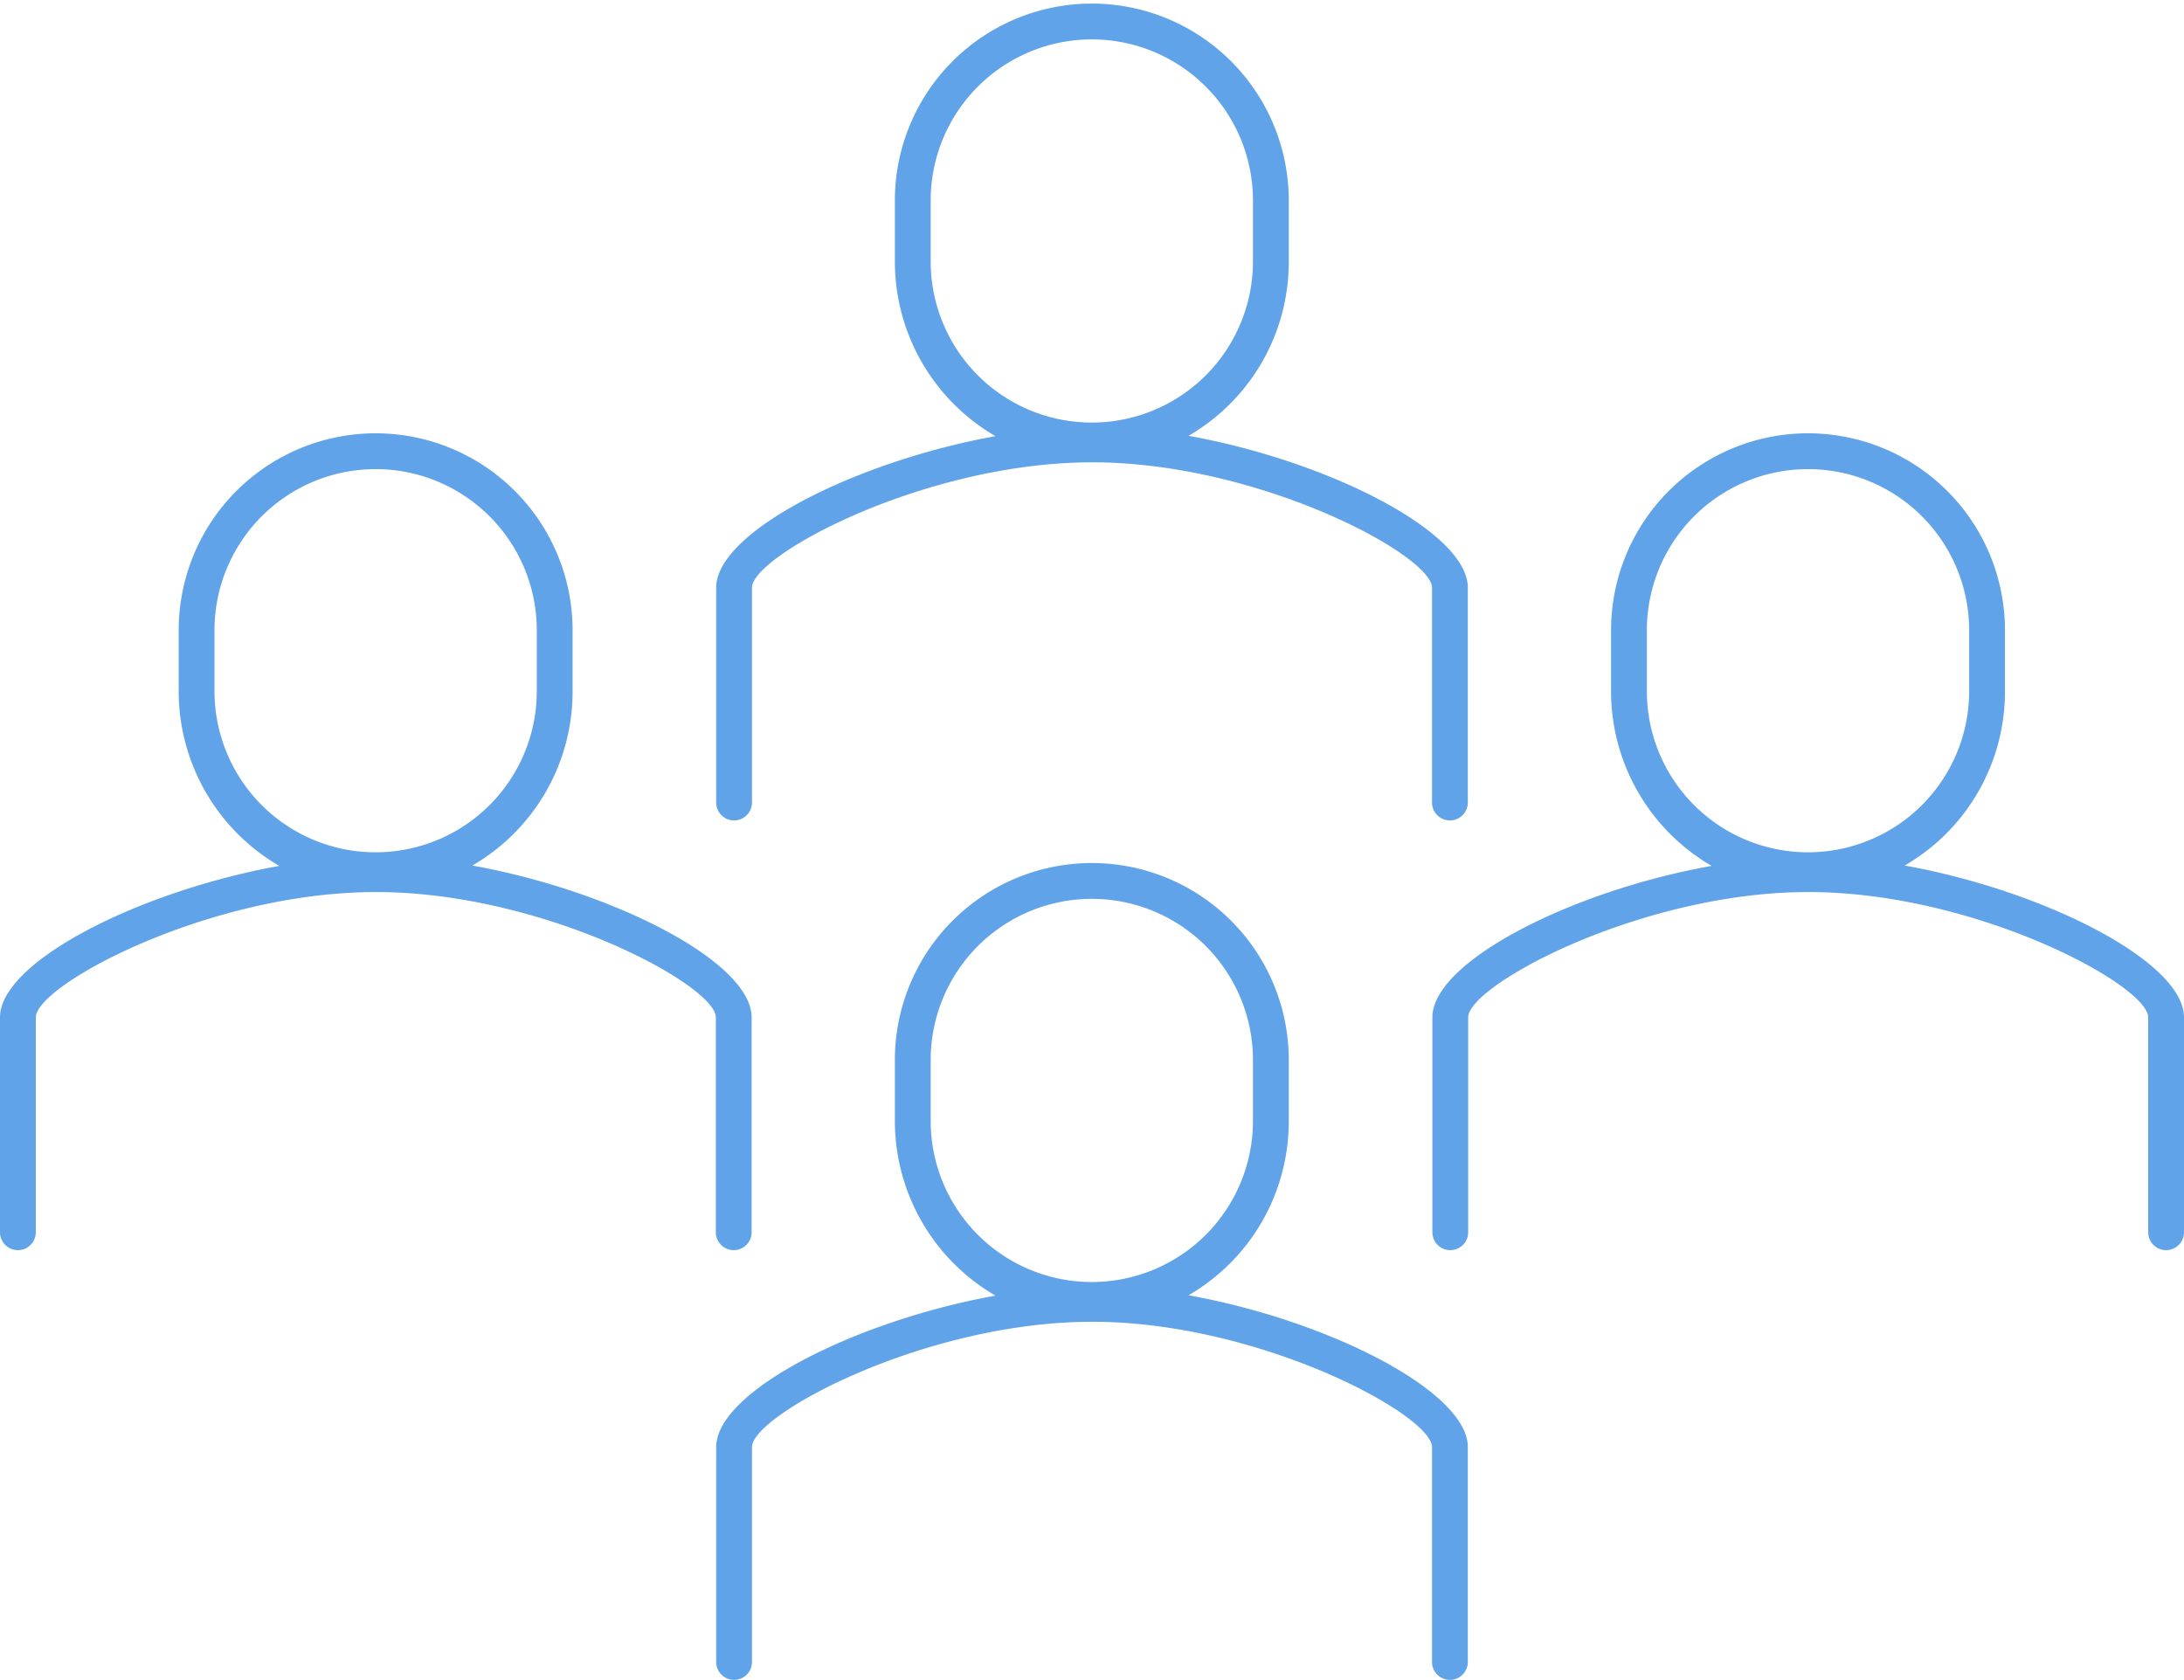 <svg id="Layer_1" data-name="Layer 1" xmlns="http://www.w3.org/2000/svg" viewBox="0 0 60.99 46.92"><defs><style>.cls-1{fill:#61a3e8;}</style></defs><path class="cls-1" d="M38.82,51.87a.5.5,0,0,0,.5-.5v-6c0-.9,4.83-3.5,9.5-3.5s9.49,2.6,9.49,3.5v6a.5.5,0,0,0,.5.5.5.5,0,0,0,.5-.5v-6c0-1.56-3.91-3.54-7.8-4.24a5.61,5.61,0,0,0,2.8-4.87v-1.7a5.5,5.5,0,1,0-11,0v1.7a5.64,5.64,0,0,0,2.81,4.88c-3.89.7-7.8,2.67-7.8,4.23v6A.5.5,0,0,0,38.82,51.87Zm5.49-15.61v-1.7a4.5,4.5,0,1,1,9,0v1.7a4.5,4.5,0,1,1-9,0Z" transform="translate(-18.32 -28.96)"/><path class="cls-1" d="M51.51,65.13a5.61,5.61,0,0,0,2.8-4.87v-1.7a5.5,5.5,0,1,0-11,0v1.7a5.64,5.64,0,0,0,2.81,4.88c-3.89.7-7.8,2.67-7.8,4.23v6a.5.5,0,0,0,.5.5.5.5,0,0,0,.5-.5v-6c0-.9,4.83-3.5,9.5-3.5s9.49,2.6,9.49,3.5v6a.5.5,0,0,0,.5.5.5.5,0,0,0,.5-.5v-6C59.31,67.81,55.4,65.83,51.51,65.13Zm-7.2-4.87v-1.7a4.5,4.5,0,1,1,9,0v1.7a4.5,4.5,0,1,1-9,0Z" transform="translate(-18.32 -28.96)"/><path class="cls-1" d="M38.81,63.87a.5.5,0,0,0,.5-.5v-6c0-1.56-3.91-3.54-7.8-4.24a5.61,5.61,0,0,0,2.8-4.87v-1.7a5.5,5.5,0,1,0-11,0v1.7a5.64,5.64,0,0,0,2.81,4.88c-3.89.7-7.8,2.67-7.8,4.23v6a.5.5,0,0,0,.5.5.5.5,0,0,0,.5-.5v-6c0-.9,4.83-3.5,9.5-3.5s9.49,2.6,9.49,3.5v6A.5.5,0,0,0,38.81,63.87ZM24.31,48.26v-1.7a4.5,4.5,0,1,1,9,0v1.7a4.5,4.5,0,1,1-9,0Z" transform="translate(-18.32 -28.96)"/><path class="cls-1" d="M71.51,53.13a5.61,5.61,0,0,0,2.8-4.87v-1.7a5.5,5.5,0,1,0-11,0v1.7a5.64,5.64,0,0,0,2.81,4.88c-3.89.69-7.8,2.67-7.8,4.23v6a.5.5,0,0,0,.5.5.5.5,0,0,0,.5-.5v-6c0-.9,4.83-3.5,9.5-3.5s9.49,2.6,9.49,3.5v6a.5.5,0,0,0,.5.5.5.5,0,0,0,.5-.5v-6C79.31,55.81,75.4,53.83,71.51,53.13Zm-7.2-4.87v-1.7a4.5,4.5,0,1,1,9,0v1.7a4.5,4.5,0,1,1-9,0Z" transform="translate(-18.32 -28.96)"/></svg>